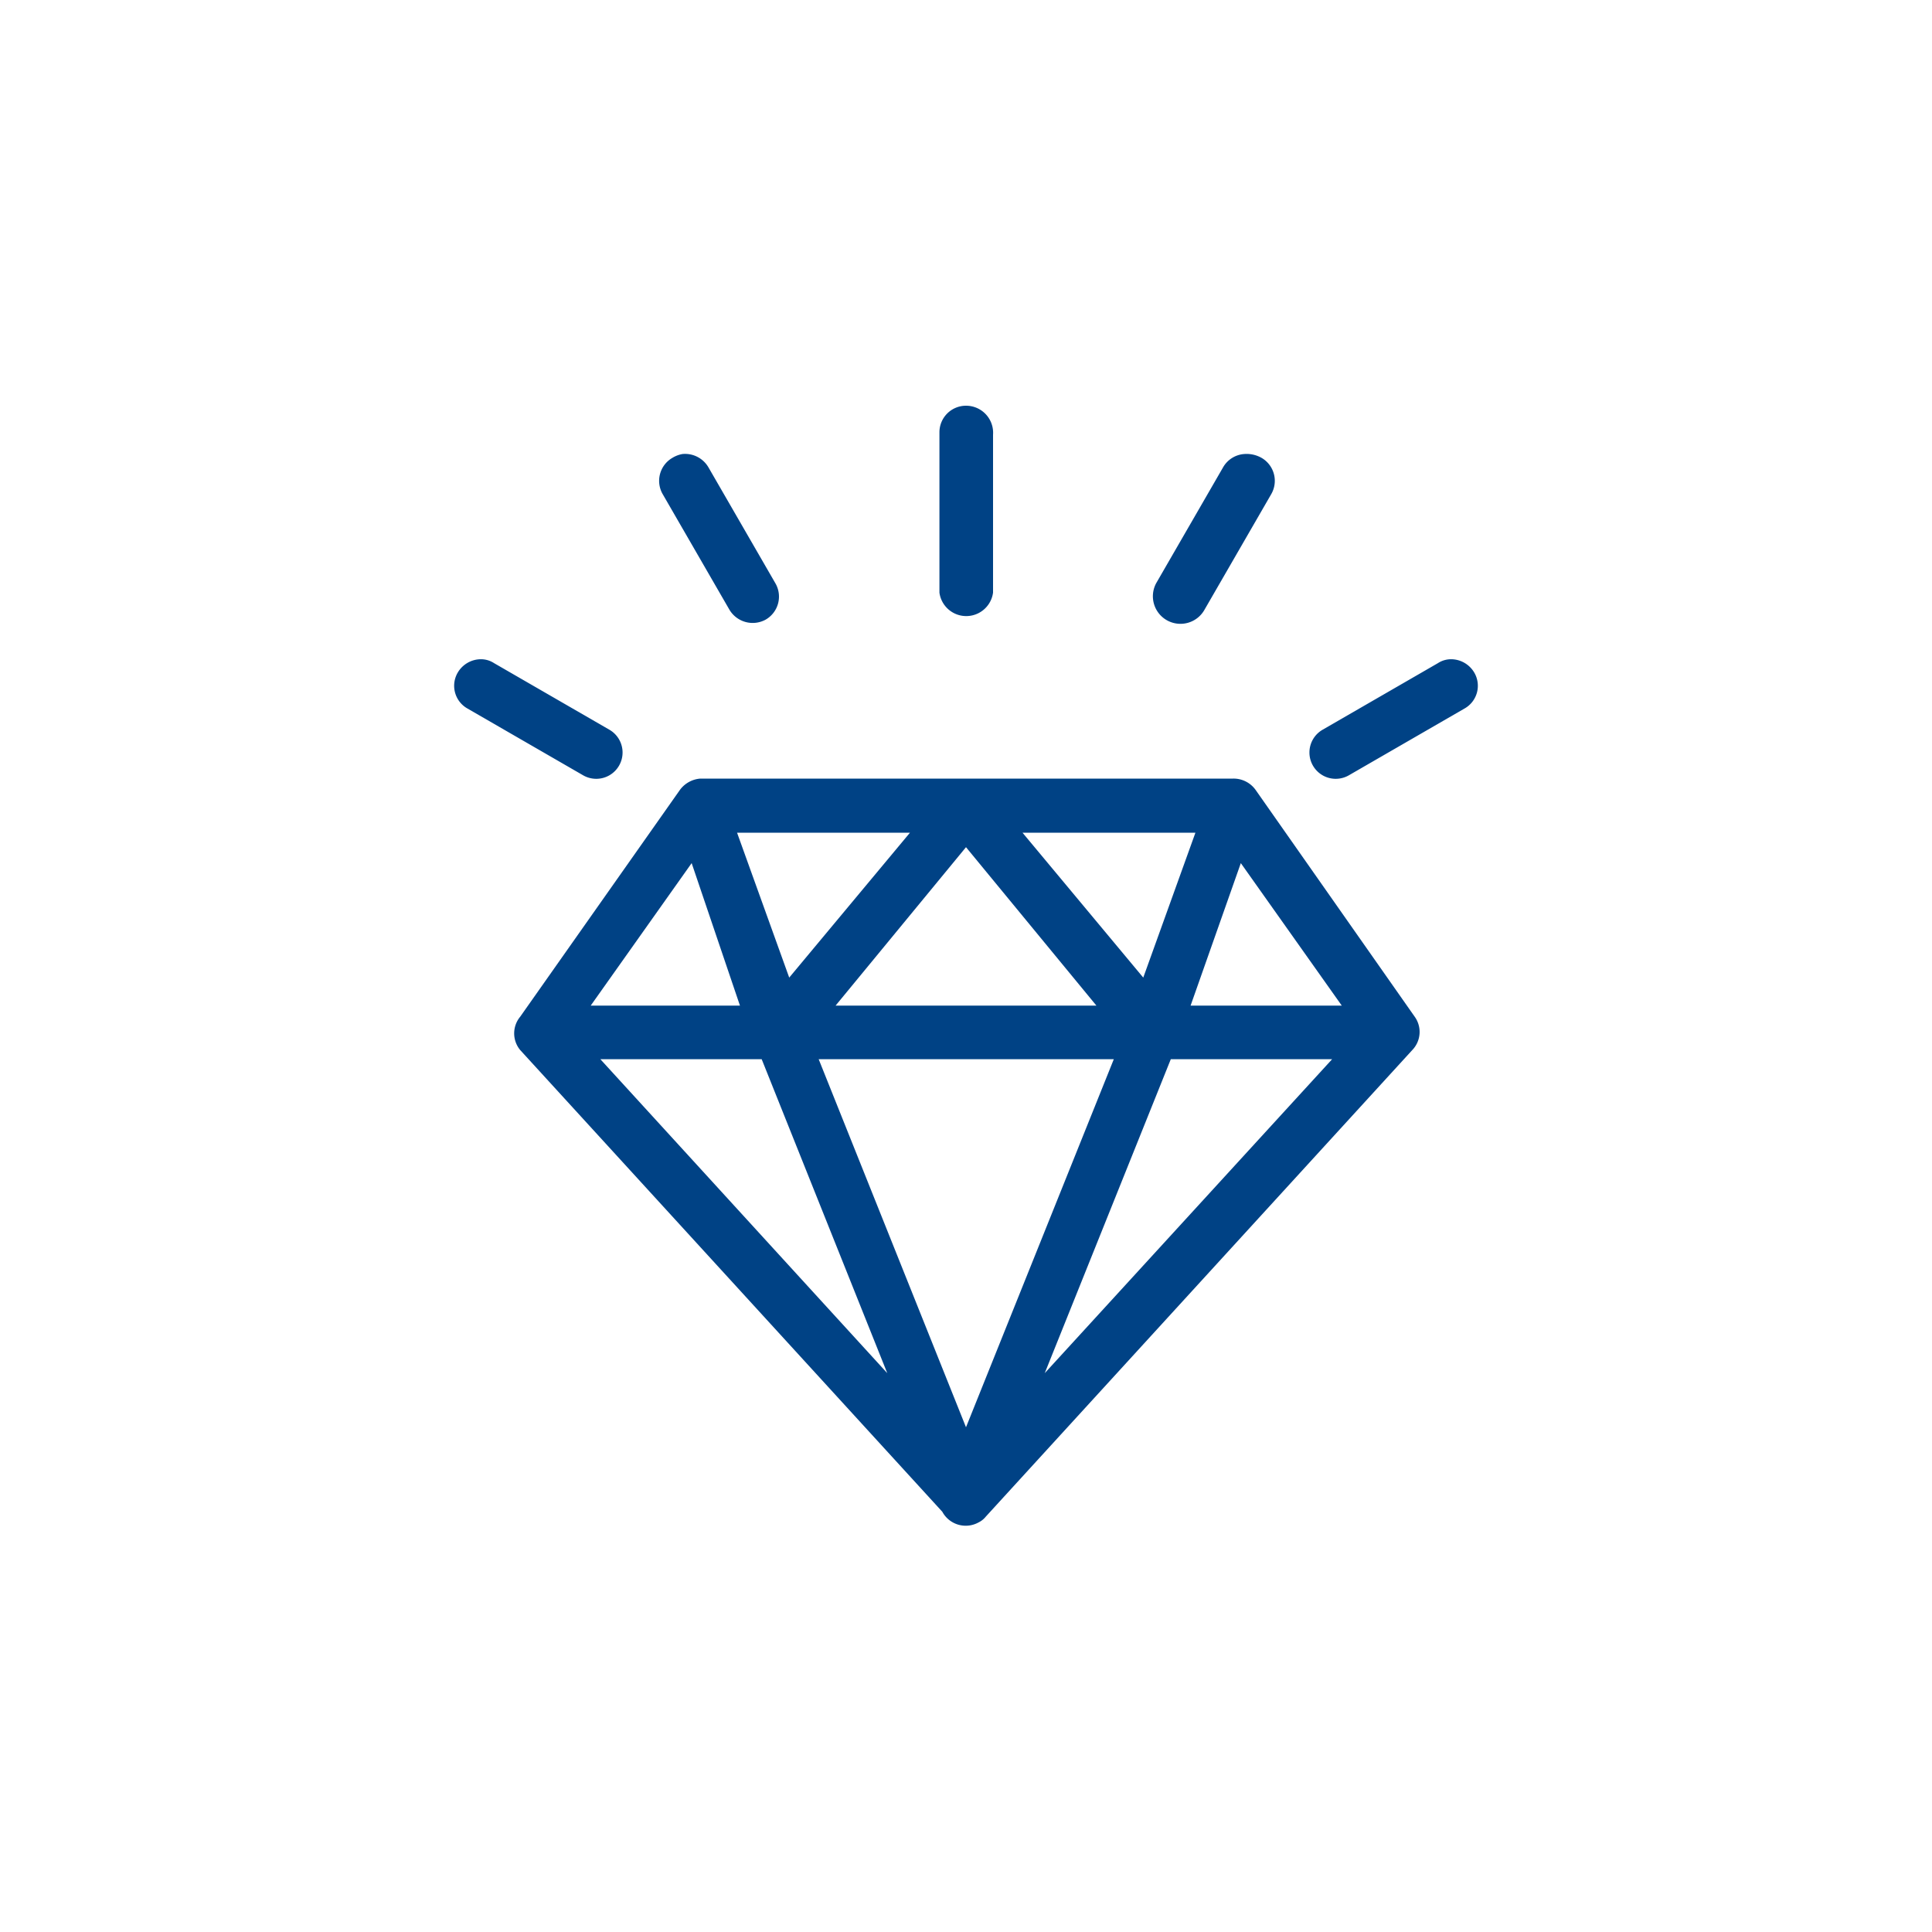 <svg data-name="Layer 1" xmlns="http://www.w3.org/2000/svg" viewBox="0 0 40 40"><path d="M20 8.4a.55.55 0 0 0-.55.55v3.32a.56.56 0 0 0 1.11 0V9a.56.56 0 0 0-.56-.6zm-5.87 1a.6.6 0 0 0-.21.08.55.55 0 0 0-.2.75l1.38 2.39a.56.56 0 0 0 .75.21.55.55 0 0 0 .2-.76l-1.38-2.39a.56.56 0 0 0-.54-.28zm11.63 0a.55.55 0 0 0-.44.28l-1.38 2.39a.55.55 0 1 0 1 .55l1.38-2.39a.55.55 0 0 0-.2-.75.63.63 0 0 0-.36-.08zM9.92 13.65a.56.56 0 0 0-.44.27.54.54 0 0 0 .2.75l2.39 1.38a.54.54 0 1 0 .55-.94l-2.39-1.38a.5.5 0 0 0-.31-.08zm20.16 0a.5.5 0 0 0-.31.08l-2.39 1.38a.54.54 0 1 0 .55.94l2.39-1.38a.54.54 0 0 0 .2-.75.56.56 0 0 0-.44-.27zm-4.58 2.47h-11a.58.58 0 0 0-.42.23l-3.31 4.7a.54.54 0 0 0 0 .69l8.74 9.56a.55.55 0 0 0 .75.22.44.44 0 0 0 .15-.12l8.83-9.66a.54.54 0 0 0 .05-.69L26 16.36a.56.56 0 0 0-.47-.24zm-10.24 1.12h3.58l-2.5 3zm5.91 0h3.58l-1.08 3zm-1.17.3l2.7 3.28h-5.4zm-5.68.33l1 2.95h-3.09zm11.37 0l2.09 2.95h-3.13zm-13.26 4.06h3.34l2.6 6.5zm4.52 0h6.11L20 29.55zm7.29 0h3.34l-5.95 6.5z" fill="#004285"/></svg>